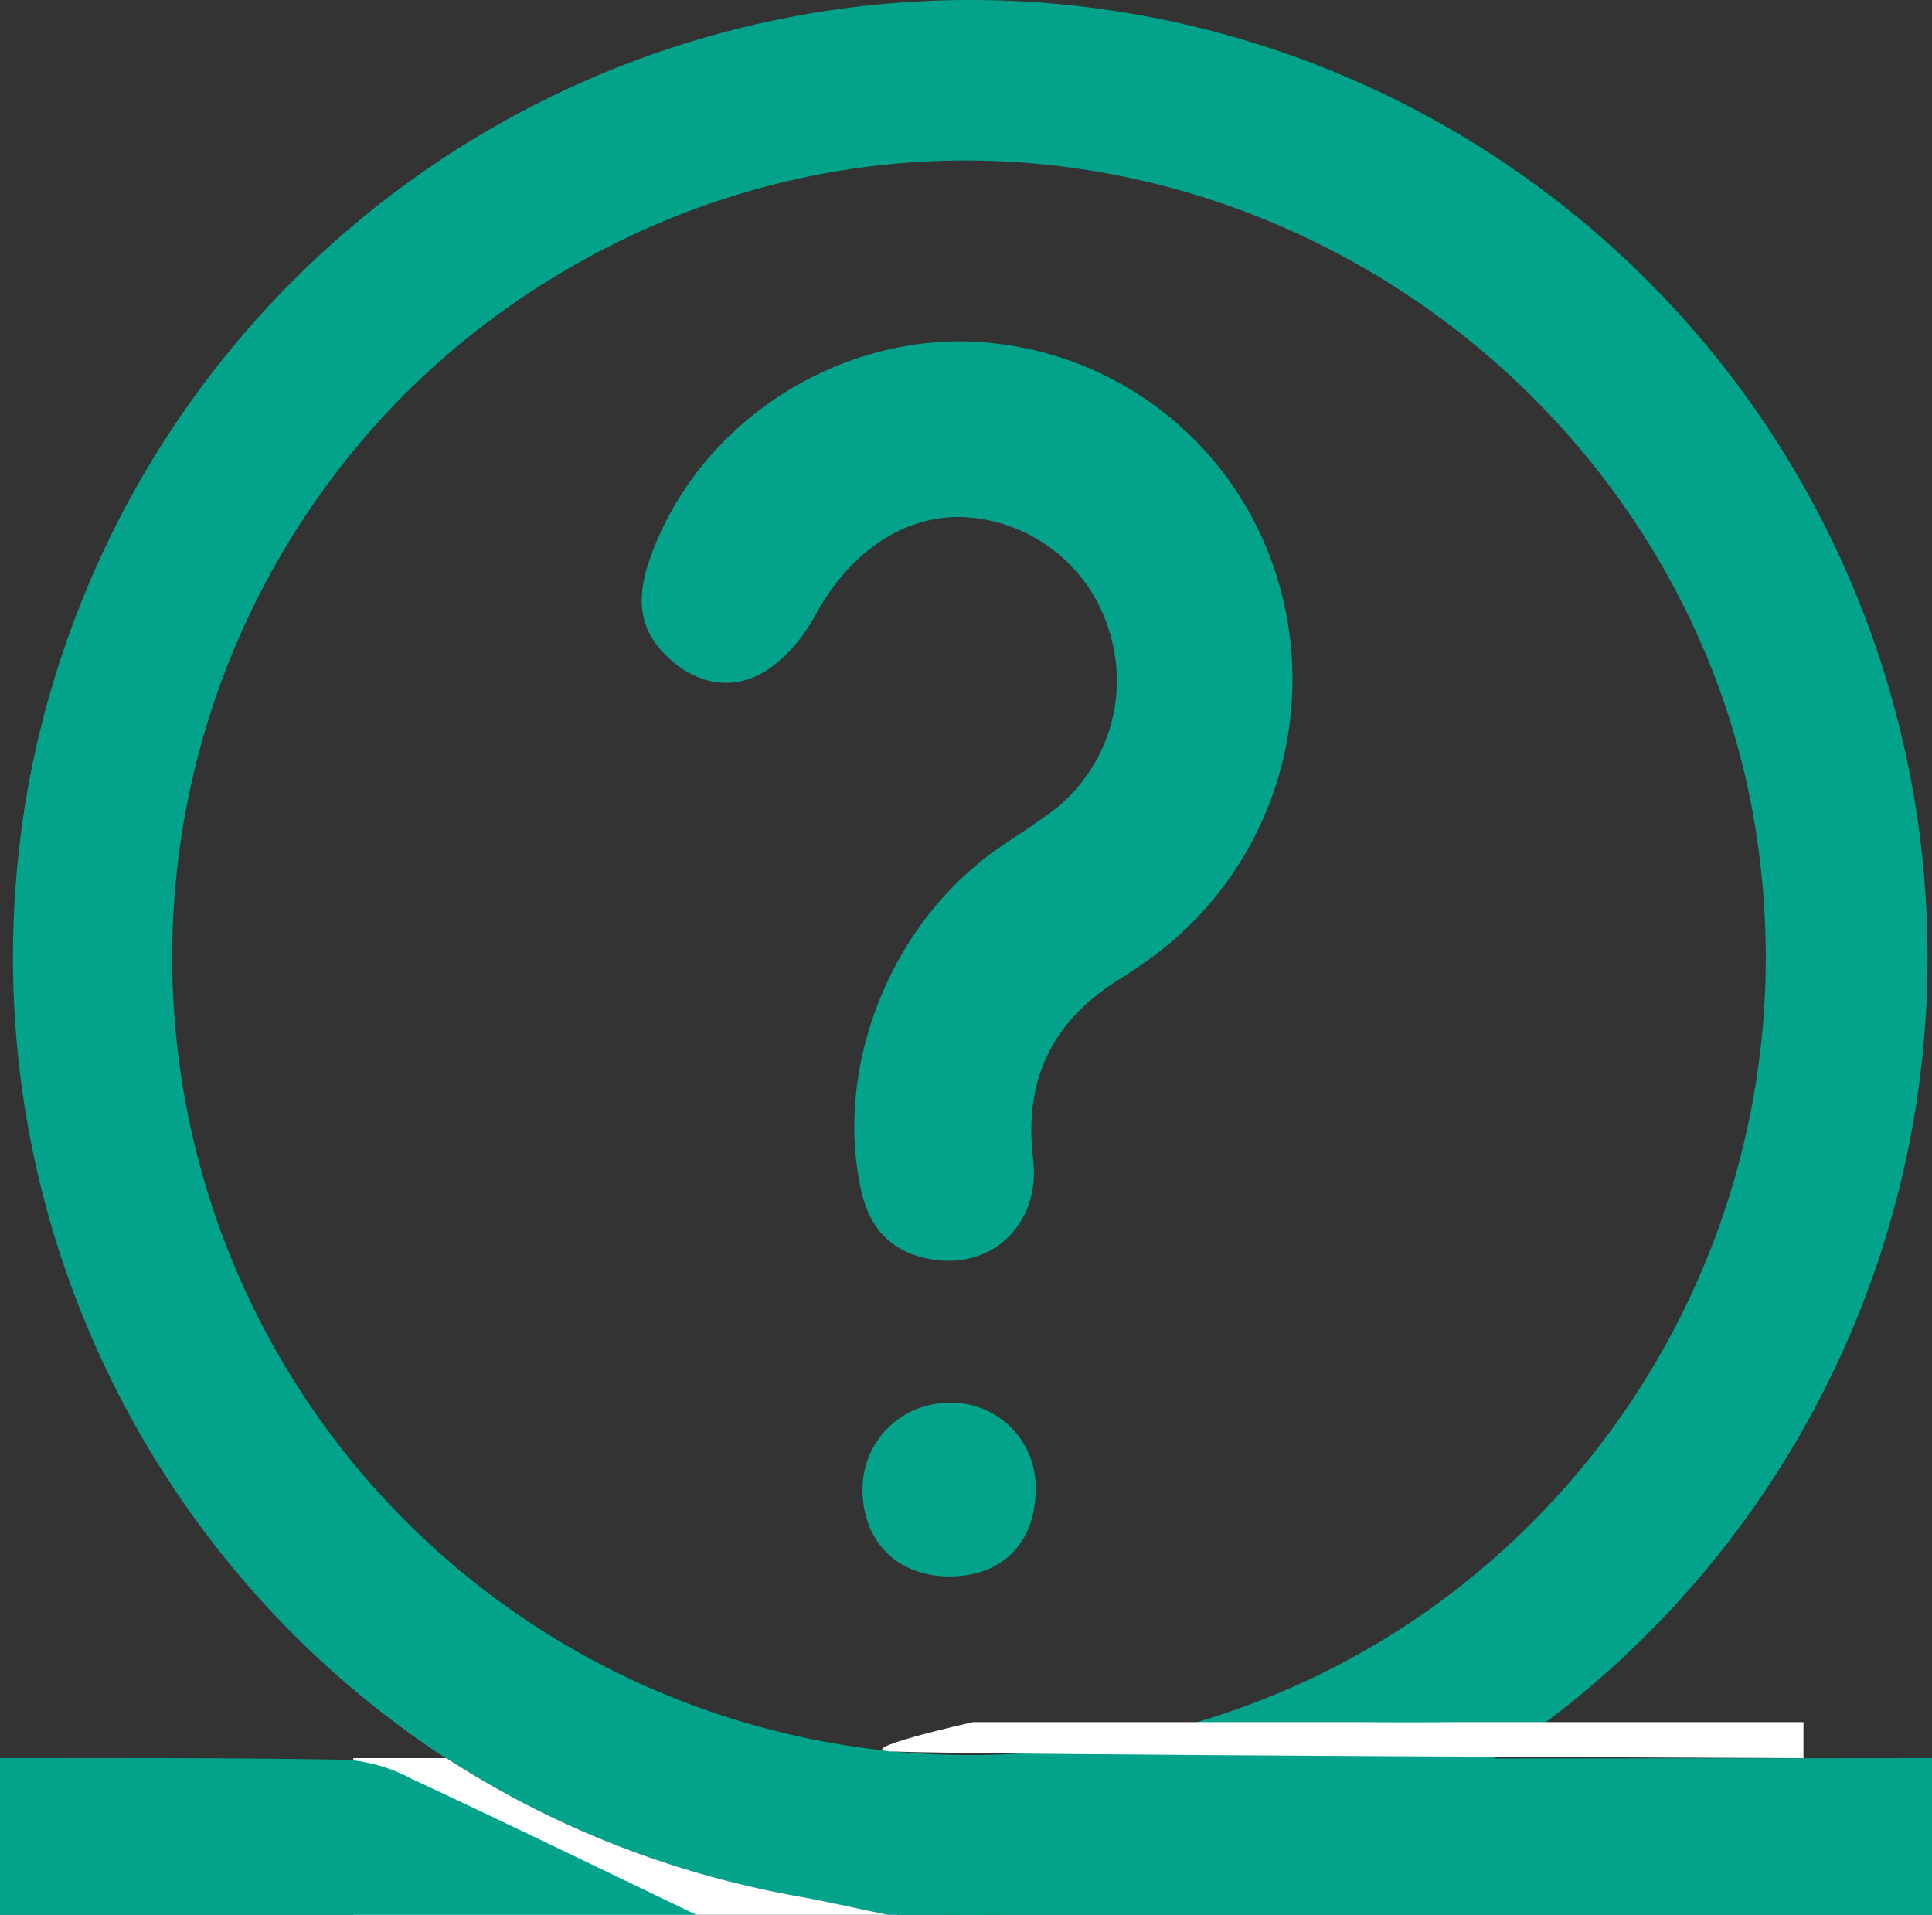 <svg xmlns="http://www.w3.org/2000/svg" viewBox="0 0 222 220.02"><rect x="0" y="0" width="222" height="220.02" fill="#333333" stroke="none"/><defs><style>.cls-1{fill:#fff;}</style></defs><title>question-mark-underlined</title><g id="Calque_3" data-name="Calque 3"><path fill="#03a38b" d="M115.49,4.38a110,110,0,1,0,110,110A110,110,0,0,0,115.49,4.38Zm0,201.67a91.69,91.69,0,1,1,91.68-91.68A91.69,91.69,0,0,1,115.49,206.05Z" transform="translate(-4 -4.38)"/><path fill="#03a38b" class="cls-1" d="M106.81,205.64c8.68.41,104.42.76,104.42.76v-4.14H115.81S100.74,205.64,106.81,205.64Z" transform="translate(-4 -4.38)"/></g><g id="Calque_1" data-name="Calque 1"><rect class="cls-1" x="40.6" y="202.02" width="62.49" height="18"/><path fill="#03a38b" d="M128,5.4c5.65,1.32,11.4,2.3,16.92,4C185.69,22,212.29,48.94,221.58,90.53c9.61,43-3.7,79.5-37,108.47a14.45,14.45,0,0,1-8.44,3.09c-10.43.36-20.88.14-31.47-.47,1.31-.55,2.61-1.13,3.93-1.65A92,92,0,0,0,206,101.52C200.46,61,166.91,28.41,125.63,23.46,74.28,17.3,27,56.44,23.68,107.89c-3.52,54,38.24,98.63,92.34,98.6l110-.09v18H106c-3.22-.65-6.43-1.39-9.67-2-51.89-9-89-52.38-90.66-106-1.6-50.34,33.8-96,83.77-108.12,4.17-1,8.37-1.93,12.56-2.89C115.81,4,115.14,4.23,128,5.4Z" transform="translate(-4 -4.38)"/><path fill="#03a38b" d="M4,206.4c13.31,0,26.63-.05,39.93.19a18.93,18.93,0,0,1,7.35,2.18C62.23,213.89,73.1,219.17,84,224.4H4Z" transform="translate(-4 -4.38)"/><path fill="#03a38b" d="M114.19,43.6a38.38,38.38,0,0,1,36.3,26.34,39.64,39.64,0,0,1-13.75,44.16c-1.34,1-2.71,1.93-4.13,2.81-7.69,4.79-11,11.53-9.9,20.67.88,7.51-4.81,12.8-11.88,11.47-4.36-.82-6.9-3.43-7.88-7.9-3.1-14.12,3.24-30.37,15.47-39.09,2.31-1.64,4.76-3.09,7-4.86A18.9,18.9,0,0,0,131.49,77,18.41,18.41,0,0,0,115,63.81c-7.13-.39-13.43,4.08-17.34,11.3-1.52,2.82-4.07,5.78-6.88,7-3.81,1.73-7.88.27-10.81-3s-2.57-7-1.2-10.79C84,53.82,98.54,43.68,114.19,43.6Z" transform="translate(-4 -4.38)"/><path fill="#03a38b" d="M123,175.52c0,6.11-3.82,10-9.89,10s-10-4.08-10-10a9.9,9.9,0,0,1,9.73-9.94A9.68,9.68,0,0,1,123,175.52Z" transform="translate(-4 -4.38)"/></g></svg>
